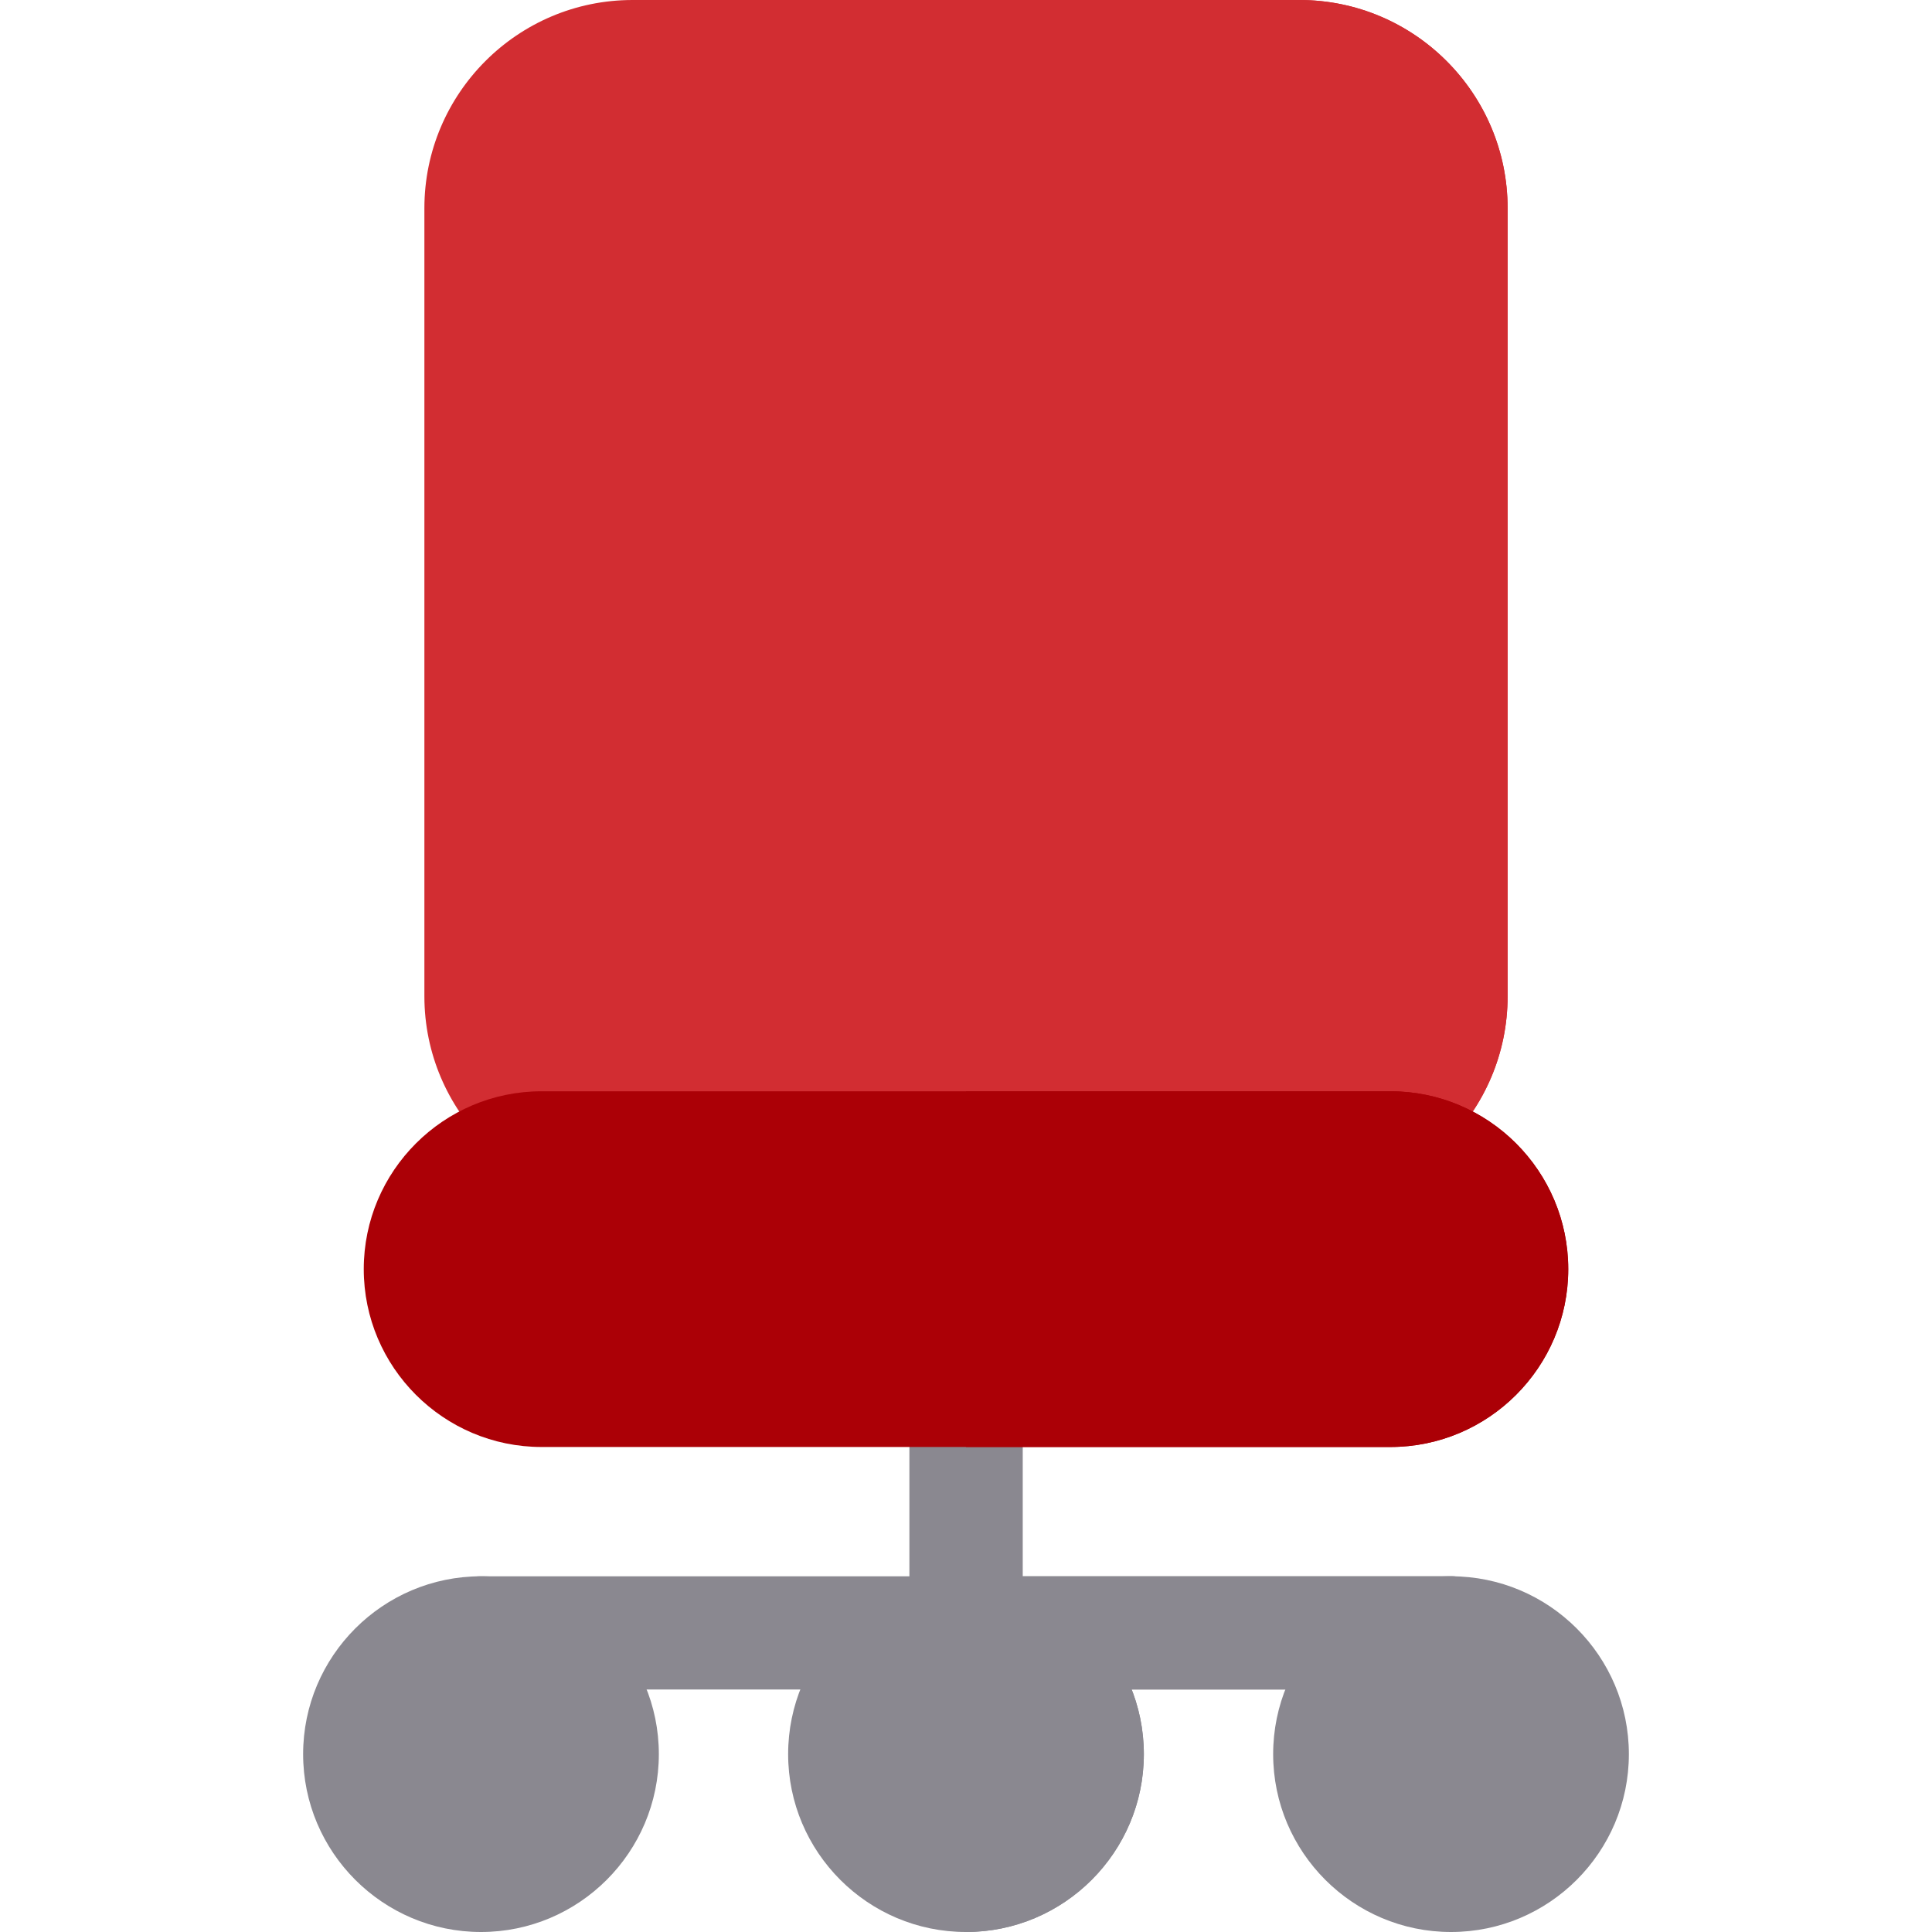 <?xml version="1.0"?>
<svg xmlns="http://www.w3.org/2000/svg" id="Capa_1" enable-background="new 0 0 512 512" height="512px" viewBox="0 0 512 512" width="512px" class=""><g><path d="m256 417.733c-25.99 0-47.134 21.144-47.134 47.133s21.144 47.134 47.134 47.134c25.988 0 47.132-21.145 47.132-47.134s-21.144-47.133-47.132-47.133z" fill="#3d5959" data-original="#3D5959" class="" style="fill:#8A8890" data-old_color="#3d5959"/><path d="m256 512c25.988 0 47.132-21.145 47.132-47.134s-21.144-47.133-47.132-47.133c-.001 0-.002 0-.003 0v94.267z" fill="#293939" data-original="#293939" class="" style="fill:#8A8890" data-old_color="#293939"/><path d="m384.533 417.733c-25.989 0-47.133 21.144-47.133 47.133s21.144 47.134 47.133 47.134c25.99 0 47.134-21.145 47.134-47.134s-21.144-47.133-47.134-47.133z" fill="#293939" data-original="#293939" class="" style="fill:#8A8890" data-old_color="#293939"/><path d="m127.467 417.733c-25.99 0-47.134 21.144-47.134 47.133s21.144 47.134 47.134 47.134c25.989 0 47.133-21.145 47.133-47.134s-21.144-47.133-47.133-47.133z" fill="#3d5959" data-original="#3D5959" class="" style="fill:#8A8890" data-old_color="#3d5959"/><path d="m344.366 0h-176.732c-30.419 0-55.167 24.747-55.167 55.166v208.867c0 30.419 24.748 55.167 55.167 55.167h176.732c30.419 0 55.167-24.748 55.167-55.167v-208.867c0-30.419-24.748-55.166-55.167-55.166z" fill="#ff8a3c" data-original="#FF8A3C" class="" style="fill:#D22D32" data-old_color="#ff8a3c"/><path d="m399.533 264.033v-208.867c0-30.419-24.748-55.166-55.167-55.166h-88.369v319.2h88.369c30.419 0 55.167-24.748 55.167-55.167z" fill="#e56705" data-original="#E56705" class="" style="fill:#D22D32" data-old_color="#e56705"/><path d="m384.533 417.733h-113.533v-49.267c0-8.284-6.716-15-15-15s-15 6.716-15 15v49.267h-113.533c-8.284 0-15 6.716-15 15s6.716 15 15 15h257.066c8.284 0 15-6.716 15-15s-6.716-15-15-15z" fill="#c5e1e6" data-original="#C5E1E6" class="active-path" style="fill:#8A8890" data-old_color="#c5e1e6"/><path d="m384.533 447.733c8.284 0 15-6.716 15-15s-6.716-15-15-15h-113.533v-49.267c0-8.284-6.716-15-15-15-.001 0-.002 0-.003 0v94.267z" fill="#8db9c4" data-original="#8DB9C4" class="" style="fill:#8A8890" data-old_color="#8db9c4"/><path d="m368.467 289.2h-224.934c-25.989 0-47.133 21.144-47.133 47.133s21.143 47.134 47.133 47.134h224.934c25.989 0 47.133-21.145 47.133-47.134s-21.144-47.133-47.133-47.133z" fill="#ca6d36" data-original="#CA6D36" class="" style="fill:#AB0006" data-old_color="#ca6d36"/><path d="m368.467 289.2h-112.47v94.267h112.47c25.989 0 47.133-21.145 47.133-47.134s-21.144-47.133-47.133-47.133z" fill="#b24d00" data-original="#B24D00" class="" style="fill:#AB0006" data-old_color="#b24d00"/></g> </svg>
